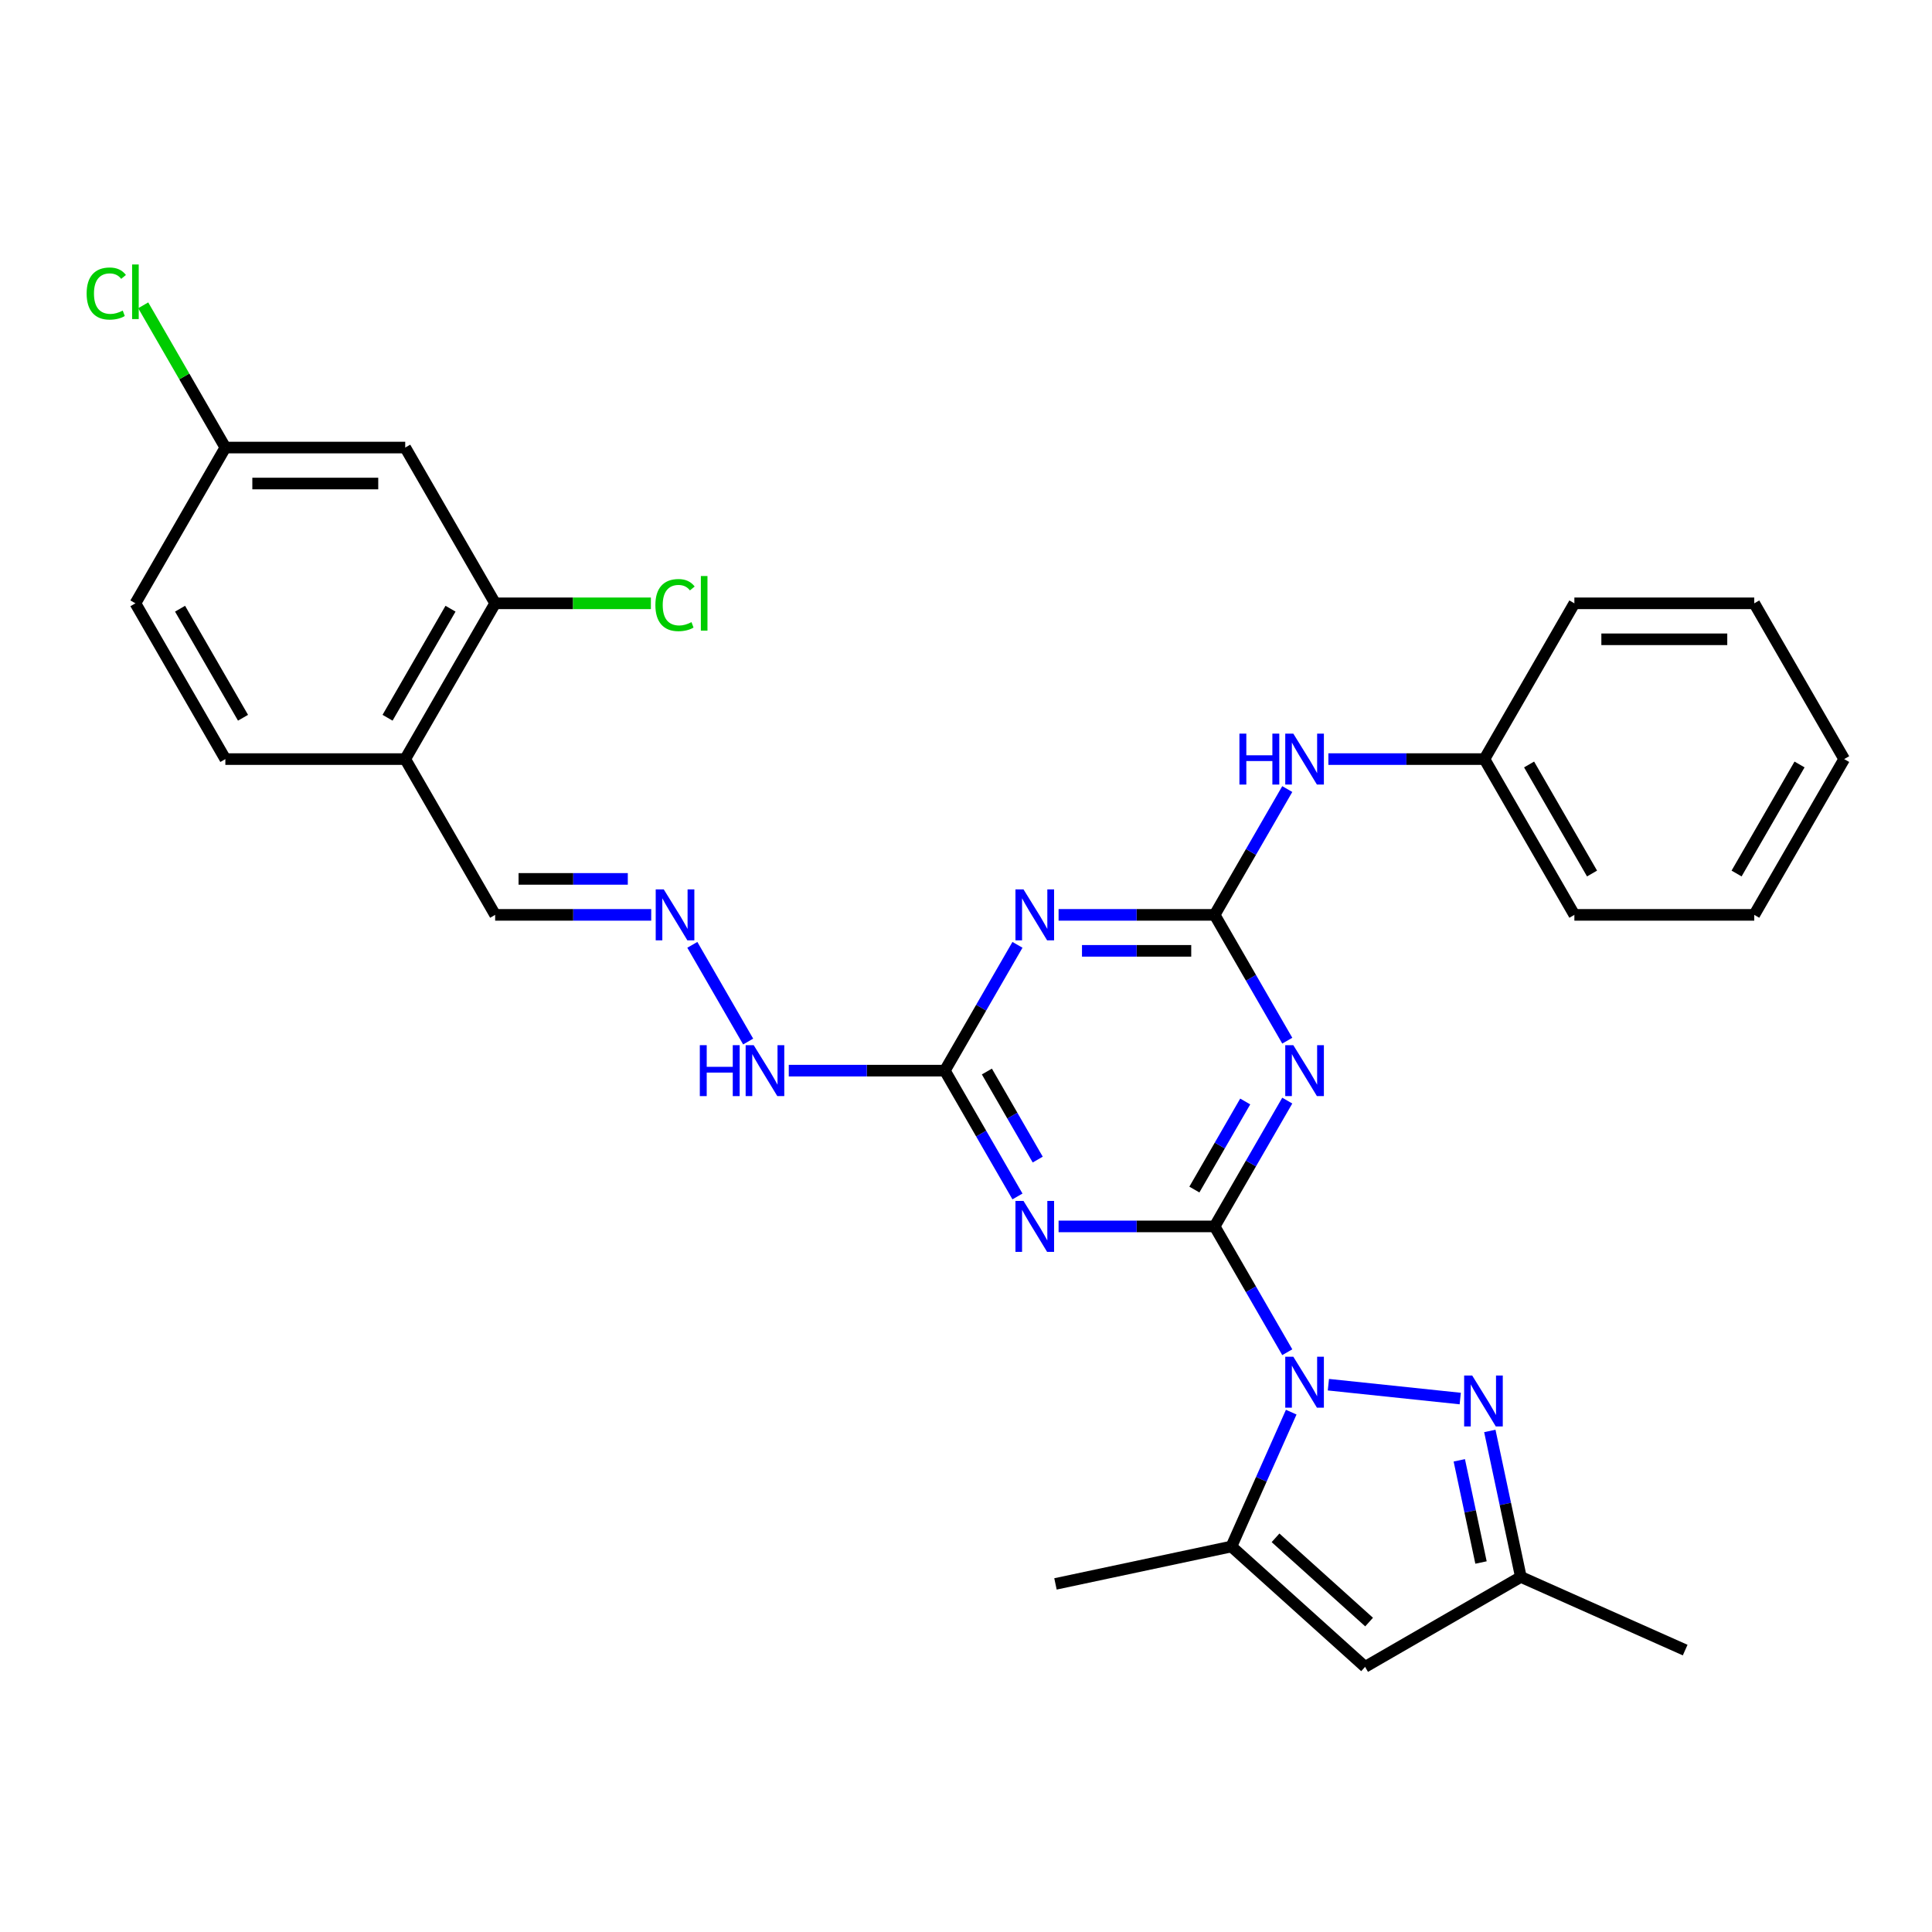 <?xml version='1.0' encoding='iso-8859-1'?>
<svg version='1.1' baseProfile='full'
              xmlns='http://www.w3.org/2000/svg'
                      xmlns:rdkit='http://www.rdkit.org/xml'
                      xmlns:xlink='http://www.w3.org/1999/xlink'
                  xml:space='preserve'
width='1000px' height='1000px' viewBox='0 0 1000 1000'>
<!-- END OF HEADER -->
<rect style='opacity:1.0;fill:#FFFFFF;stroke:none' width='1000' height='1000' x='0' y='0'> </rect>
<path class='bond-0' d='M 628.694,634.789 L 647.492,667.348' style='fill:none;fill-rule:evenodd;stroke:#000000;stroke-width:6px;stroke-linecap:butt;stroke-linejoin:miter;stroke-opacity:1' />
<path class='bond-0' d='M 647.492,667.348 L 666.289,699.906' style='fill:none;fill-rule:evenodd;stroke:#0000FF;stroke-width:6px;stroke-linecap:butt;stroke-linejoin:miter;stroke-opacity:1' />
<path class='bond-1' d='M 628.694,634.789 L 647.492,602.231' style='fill:none;fill-rule:evenodd;stroke:#000000;stroke-width:6px;stroke-linecap:butt;stroke-linejoin:miter;stroke-opacity:1' />
<path class='bond-1' d='M 647.492,602.231 L 666.289,569.673' style='fill:none;fill-rule:evenodd;stroke:#0000FF;stroke-width:6px;stroke-linecap:butt;stroke-linejoin:miter;stroke-opacity:1' />
<path class='bond-1' d='M 618.208,615.712 L 631.366,592.921' style='fill:none;fill-rule:evenodd;stroke:#000000;stroke-width:6px;stroke-linecap:butt;stroke-linejoin:miter;stroke-opacity:1' />
<path class='bond-1' d='M 631.366,592.921 L 644.524,570.13' style='fill:none;fill-rule:evenodd;stroke:#0000FF;stroke-width:6px;stroke-linecap:butt;stroke-linejoin:miter;stroke-opacity:1' />
<path class='bond-2' d='M 628.694,634.789 L 588.307,634.789' style='fill:none;fill-rule:evenodd;stroke:#000000;stroke-width:6px;stroke-linecap:butt;stroke-linejoin:miter;stroke-opacity:1' />
<path class='bond-2' d='M 588.307,634.789 L 547.92,634.789' style='fill:none;fill-rule:evenodd;stroke:#0000FF;stroke-width:6px;stroke-linecap:butt;stroke-linejoin:miter;stroke-opacity:1' />
<path class='bond-4' d='M 687.571,716.712 L 755.818,723.885' style='fill:none;fill-rule:evenodd;stroke:#0000FF;stroke-width:6px;stroke-linecap:butt;stroke-linejoin:miter;stroke-opacity:1' />
<path class='bond-6' d='M 668.338,730.927 L 652.858,765.698' style='fill:none;fill-rule:evenodd;stroke:#0000FF;stroke-width:6px;stroke-linecap:butt;stroke-linejoin:miter;stroke-opacity:1' />
<path class='bond-6' d='M 652.858,765.698 L 637.377,800.468' style='fill:none;fill-rule:evenodd;stroke:#000000;stroke-width:6px;stroke-linecap:butt;stroke-linejoin:miter;stroke-opacity:1' />
<path class='bond-3' d='M 666.289,538.652 L 647.492,506.093' style='fill:none;fill-rule:evenodd;stroke:#0000FF;stroke-width:6px;stroke-linecap:butt;stroke-linejoin:miter;stroke-opacity:1' />
<path class='bond-3' d='M 647.492,506.093 L 628.694,473.535' style='fill:none;fill-rule:evenodd;stroke:#000000;stroke-width:6px;stroke-linecap:butt;stroke-linejoin:miter;stroke-opacity:1' />
<path class='bond-7' d='M 526.639,619.279 L 507.841,586.721' style='fill:none;fill-rule:evenodd;stroke:#0000FF;stroke-width:6px;stroke-linecap:butt;stroke-linejoin:miter;stroke-opacity:1' />
<path class='bond-7' d='M 507.841,586.721 L 489.043,554.162' style='fill:none;fill-rule:evenodd;stroke:#000000;stroke-width:6px;stroke-linecap:butt;stroke-linejoin:miter;stroke-opacity:1' />
<path class='bond-7' d='M 537.125,600.201 L 523.966,577.411' style='fill:none;fill-rule:evenodd;stroke:#0000FF;stroke-width:6px;stroke-linecap:butt;stroke-linejoin:miter;stroke-opacity:1' />
<path class='bond-7' d='M 523.966,577.411 L 510.808,554.62' style='fill:none;fill-rule:evenodd;stroke:#000000;stroke-width:6px;stroke-linecap:butt;stroke-linejoin:miter;stroke-opacity:1' />
<path class='bond-11' d='M 628.694,473.535 L 647.492,440.976' style='fill:none;fill-rule:evenodd;stroke:#000000;stroke-width:6px;stroke-linecap:butt;stroke-linejoin:miter;stroke-opacity:1' />
<path class='bond-11' d='M 647.492,440.976 L 666.289,408.418' style='fill:none;fill-rule:evenodd;stroke:#0000FF;stroke-width:6px;stroke-linecap:butt;stroke-linejoin:miter;stroke-opacity:1' />
<path class='bond-30' d='M 628.694,473.535 L 588.307,473.535' style='fill:none;fill-rule:evenodd;stroke:#000000;stroke-width:6px;stroke-linecap:butt;stroke-linejoin:miter;stroke-opacity:1' />
<path class='bond-30' d='M 588.307,473.535 L 547.92,473.535' style='fill:none;fill-rule:evenodd;stroke:#0000FF;stroke-width:6px;stroke-linecap:butt;stroke-linejoin:miter;stroke-opacity:1' />
<path class='bond-30' d='M 616.578,492.155 L 588.307,492.155' style='fill:none;fill-rule:evenodd;stroke:#000000;stroke-width:6px;stroke-linecap:butt;stroke-linejoin:miter;stroke-opacity:1' />
<path class='bond-30' d='M 588.307,492.155 L 560.036,492.155' style='fill:none;fill-rule:evenodd;stroke:#0000FF;stroke-width:6px;stroke-linecap:butt;stroke-linejoin:miter;stroke-opacity:1' />
<path class='bond-9' d='M 771.131,740.659 L 779.161,778.437' style='fill:none;fill-rule:evenodd;stroke:#0000FF;stroke-width:6px;stroke-linecap:butt;stroke-linejoin:miter;stroke-opacity:1' />
<path class='bond-9' d='M 779.161,778.437 L 787.191,816.214' style='fill:none;fill-rule:evenodd;stroke:#000000;stroke-width:6px;stroke-linecap:butt;stroke-linejoin:miter;stroke-opacity:1' />
<path class='bond-9' d='M 755.327,755.864 L 760.948,782.308' style='fill:none;fill-rule:evenodd;stroke:#0000FF;stroke-width:6px;stroke-linecap:butt;stroke-linejoin:miter;stroke-opacity:1' />
<path class='bond-9' d='M 760.948,782.308 L 766.569,808.752' style='fill:none;fill-rule:evenodd;stroke:#000000;stroke-width:6px;stroke-linecap:butt;stroke-linejoin:miter;stroke-opacity:1' />
<path class='bond-5' d='M 526.639,489.045 L 507.841,521.604' style='fill:none;fill-rule:evenodd;stroke:#0000FF;stroke-width:6px;stroke-linecap:butt;stroke-linejoin:miter;stroke-opacity:1' />
<path class='bond-5' d='M 507.841,521.604 L 489.043,554.162' style='fill:none;fill-rule:evenodd;stroke:#000000;stroke-width:6px;stroke-linecap:butt;stroke-linejoin:miter;stroke-opacity:1' />
<path class='bond-8' d='M 637.377,800.468 L 706.564,862.765' style='fill:none;fill-rule:evenodd;stroke:#000000;stroke-width:6px;stroke-linecap:butt;stroke-linejoin:miter;stroke-opacity:1' />
<path class='bond-8' d='M 660.214,795.975 L 708.645,839.583' style='fill:none;fill-rule:evenodd;stroke:#000000;stroke-width:6px;stroke-linecap:butt;stroke-linejoin:miter;stroke-opacity:1' />
<path class='bond-23' d='M 637.377,800.468 L 546.311,819.825' style='fill:none;fill-rule:evenodd;stroke:#000000;stroke-width:6px;stroke-linecap:butt;stroke-linejoin:miter;stroke-opacity:1' />
<path class='bond-15' d='M 489.043,554.162 L 448.656,554.162' style='fill:none;fill-rule:evenodd;stroke:#000000;stroke-width:6px;stroke-linecap:butt;stroke-linejoin:miter;stroke-opacity:1' />
<path class='bond-15' d='M 448.656,554.162 L 408.269,554.162' style='fill:none;fill-rule:evenodd;stroke:#0000FF;stroke-width:6px;stroke-linecap:butt;stroke-linejoin:miter;stroke-opacity:1' />
<path class='bond-31' d='M 706.564,862.765 L 787.191,816.214' style='fill:none;fill-rule:evenodd;stroke:#000000;stroke-width:6px;stroke-linecap:butt;stroke-linejoin:miter;stroke-opacity:1' />
<path class='bond-24' d='M 787.191,816.214 L 872.243,854.082' style='fill:none;fill-rule:evenodd;stroke:#000000;stroke-width:6px;stroke-linecap:butt;stroke-linejoin:miter;stroke-opacity:1' />
<path class='bond-10' d='M 256.292,312.28 L 209.742,392.907' style='fill:none;fill-rule:evenodd;stroke:#000000;stroke-width:6px;stroke-linecap:butt;stroke-linejoin:miter;stroke-opacity:1' />
<path class='bond-10' d='M 233.184,315.064 L 200.599,371.503' style='fill:none;fill-rule:evenodd;stroke:#000000;stroke-width:6px;stroke-linecap:butt;stroke-linejoin:miter;stroke-opacity:1' />
<path class='bond-14' d='M 256.292,312.28 L 209.742,231.653' style='fill:none;fill-rule:evenodd;stroke:#000000;stroke-width:6px;stroke-linecap:butt;stroke-linejoin:miter;stroke-opacity:1' />
<path class='bond-19' d='M 256.292,312.28 L 296.595,312.28' style='fill:none;fill-rule:evenodd;stroke:#000000;stroke-width:6px;stroke-linecap:butt;stroke-linejoin:miter;stroke-opacity:1' />
<path class='bond-19' d='M 296.595,312.28 L 336.899,312.28' style='fill:none;fill-rule:evenodd;stroke:#00CC00;stroke-width:6px;stroke-linecap:butt;stroke-linejoin:miter;stroke-opacity:1' />
<path class='bond-20' d='M 687.571,392.907 L 727.958,392.907' style='fill:none;fill-rule:evenodd;stroke:#0000FF;stroke-width:6px;stroke-linecap:butt;stroke-linejoin:miter;stroke-opacity:1' />
<path class='bond-20' d='M 727.958,392.907 L 768.345,392.907' style='fill:none;fill-rule:evenodd;stroke:#000000;stroke-width:6px;stroke-linecap:butt;stroke-linejoin:miter;stroke-opacity:1' />
<path class='bond-12' d='M 209.742,392.907 L 256.292,473.535' style='fill:none;fill-rule:evenodd;stroke:#000000;stroke-width:6px;stroke-linecap:butt;stroke-linejoin:miter;stroke-opacity:1' />
<path class='bond-17' d='M 209.742,392.907 L 116.642,392.907' style='fill:none;fill-rule:evenodd;stroke:#000000;stroke-width:6px;stroke-linecap:butt;stroke-linejoin:miter;stroke-opacity:1' />
<path class='bond-13' d='M 358.348,489.045 L 387.246,539.099' style='fill:none;fill-rule:evenodd;stroke:#0000FF;stroke-width:6px;stroke-linecap:butt;stroke-linejoin:miter;stroke-opacity:1' />
<path class='bond-16' d='M 337.066,473.535 L 296.679,473.535' style='fill:none;fill-rule:evenodd;stroke:#0000FF;stroke-width:6px;stroke-linecap:butt;stroke-linejoin:miter;stroke-opacity:1' />
<path class='bond-16' d='M 296.679,473.535 L 256.292,473.535' style='fill:none;fill-rule:evenodd;stroke:#000000;stroke-width:6px;stroke-linecap:butt;stroke-linejoin:miter;stroke-opacity:1' />
<path class='bond-16' d='M 324.95,454.915 L 296.679,454.915' style='fill:none;fill-rule:evenodd;stroke:#0000FF;stroke-width:6px;stroke-linecap:butt;stroke-linejoin:miter;stroke-opacity:1' />
<path class='bond-16' d='M 296.679,454.915 L 268.408,454.915' style='fill:none;fill-rule:evenodd;stroke:#000000;stroke-width:6px;stroke-linecap:butt;stroke-linejoin:miter;stroke-opacity:1' />
<path class='bond-33' d='M 209.742,231.653 L 116.642,231.653' style='fill:none;fill-rule:evenodd;stroke:#000000;stroke-width:6px;stroke-linecap:butt;stroke-linejoin:miter;stroke-opacity:1' />
<path class='bond-33' d='M 195.777,250.273 L 130.607,250.273' style='fill:none;fill-rule:evenodd;stroke:#000000;stroke-width:6px;stroke-linecap:butt;stroke-linejoin:miter;stroke-opacity:1' />
<path class='bond-21' d='M 116.642,392.907 L 70.091,312.28' style='fill:none;fill-rule:evenodd;stroke:#000000;stroke-width:6px;stroke-linecap:butt;stroke-linejoin:miter;stroke-opacity:1' />
<path class='bond-21' d='M 125.785,371.503 L 93.199,315.064' style='fill:none;fill-rule:evenodd;stroke:#000000;stroke-width:6px;stroke-linecap:butt;stroke-linejoin:miter;stroke-opacity:1' />
<path class='bond-18' d='M 116.642,231.653 L 70.091,312.28' style='fill:none;fill-rule:evenodd;stroke:#000000;stroke-width:6px;stroke-linecap:butt;stroke-linejoin:miter;stroke-opacity:1' />
<path class='bond-22' d='M 116.642,231.653 L 95.387,194.838' style='fill:none;fill-rule:evenodd;stroke:#000000;stroke-width:6px;stroke-linecap:butt;stroke-linejoin:miter;stroke-opacity:1' />
<path class='bond-22' d='M 95.387,194.838 L 74.132,158.024' style='fill:none;fill-rule:evenodd;stroke:#00CC00;stroke-width:6px;stroke-linecap:butt;stroke-linejoin:miter;stroke-opacity:1' />
<path class='bond-25' d='M 768.345,392.907 L 814.895,473.535' style='fill:none;fill-rule:evenodd;stroke:#000000;stroke-width:6px;stroke-linecap:butt;stroke-linejoin:miter;stroke-opacity:1' />
<path class='bond-25' d='M 791.453,395.692 L 824.038,452.131' style='fill:none;fill-rule:evenodd;stroke:#000000;stroke-width:6px;stroke-linecap:butt;stroke-linejoin:miter;stroke-opacity:1' />
<path class='bond-26' d='M 768.345,392.907 L 814.895,312.28' style='fill:none;fill-rule:evenodd;stroke:#000000;stroke-width:6px;stroke-linecap:butt;stroke-linejoin:miter;stroke-opacity:1' />
<path class='bond-28' d='M 814.895,473.535 L 907.995,473.535' style='fill:none;fill-rule:evenodd;stroke:#000000;stroke-width:6px;stroke-linecap:butt;stroke-linejoin:miter;stroke-opacity:1' />
<path class='bond-27' d='M 814.895,312.28 L 907.995,312.28' style='fill:none;fill-rule:evenodd;stroke:#000000;stroke-width:6px;stroke-linecap:butt;stroke-linejoin:miter;stroke-opacity:1' />
<path class='bond-27' d='M 828.86,330.9 L 894.03,330.9' style='fill:none;fill-rule:evenodd;stroke:#000000;stroke-width:6px;stroke-linecap:butt;stroke-linejoin:miter;stroke-opacity:1' />
<path class='bond-29' d='M 907.995,312.28 L 954.545,392.907' style='fill:none;fill-rule:evenodd;stroke:#000000;stroke-width:6px;stroke-linecap:butt;stroke-linejoin:miter;stroke-opacity:1' />
<path class='bond-32' d='M 907.995,473.535 L 954.545,392.907' style='fill:none;fill-rule:evenodd;stroke:#000000;stroke-width:6px;stroke-linecap:butt;stroke-linejoin:miter;stroke-opacity:1' />
<path class='bond-32' d='M 898.852,452.131 L 931.437,395.692' style='fill:none;fill-rule:evenodd;stroke:#000000;stroke-width:6px;stroke-linecap:butt;stroke-linejoin:miter;stroke-opacity:1' />
<path  class='atom-1' d='M 669.416 702.234
L 678.056 716.199
Q 678.912 717.577, 680.29 720.072
Q 681.668 722.567, 681.743 722.716
L 681.743 702.234
L 685.243 702.234
L 685.243 728.6
L 681.631 728.6
L 672.358 713.331
Q 671.278 711.544, 670.124 709.496
Q 669.006 707.447, 668.671 706.814
L 668.671 728.6
L 665.245 728.6
L 665.245 702.234
L 669.416 702.234
' fill='#0000FF'/>
<path  class='atom-2' d='M 669.416 540.979
L 678.056 554.944
Q 678.912 556.322, 680.29 558.817
Q 681.668 561.312, 681.743 561.461
L 681.743 540.979
L 685.243 540.979
L 685.243 567.345
L 681.631 567.345
L 672.358 552.077
Q 671.278 550.289, 670.124 548.241
Q 669.006 546.193, 668.671 545.56
L 668.671 567.345
L 665.245 567.345
L 665.245 540.979
L 669.416 540.979
' fill='#0000FF'/>
<path  class='atom-3' d='M 529.765 621.606
L 538.405 635.572
Q 539.262 636.949, 540.64 639.445
Q 542.017 641.94, 542.092 642.089
L 542.092 621.606
L 545.593 621.606
L 545.593 647.973
L 541.98 647.973
L 532.707 632.704
Q 531.627 630.917, 530.473 628.868
Q 529.356 626.82, 529.021 626.187
L 529.021 647.973
L 525.595 647.973
L 525.595 621.606
L 529.765 621.606
' fill='#0000FF'/>
<path  class='atom-5' d='M 762.007 711.965
L 770.646 725.931
Q 771.503 727.308, 772.881 729.803
Q 774.259 732.299, 774.333 732.448
L 774.333 711.965
L 777.834 711.965
L 777.834 738.331
L 774.221 738.331
L 764.948 723.063
Q 763.869 721.275, 762.714 719.227
Q 761.597 717.179, 761.262 716.546
L 761.262 738.331
L 757.836 738.331
L 757.836 711.965
L 762.007 711.965
' fill='#0000FF'/>
<path  class='atom-6' d='M 529.765 460.352
L 538.405 474.317
Q 539.262 475.695, 540.64 478.19
Q 542.017 480.685, 542.092 480.834
L 542.092 460.352
L 545.593 460.352
L 545.593 486.718
L 541.98 486.718
L 532.707 471.449
Q 531.627 469.662, 530.473 467.614
Q 529.356 465.565, 529.021 464.932
L 529.021 486.718
L 525.595 486.718
L 525.595 460.352
L 529.765 460.352
' fill='#0000FF'/>
<path  class='atom-12' d='M 641.523 379.724
L 645.098 379.724
L 645.098 390.934
L 658.579 390.934
L 658.579 379.724
L 662.154 379.724
L 662.154 406.091
L 658.579 406.091
L 658.579 393.913
L 645.098 393.913
L 645.098 406.091
L 641.523 406.091
L 641.523 379.724
' fill='#0000FF'/>
<path  class='atom-12' d='M 669.416 379.724
L 678.056 393.69
Q 678.912 395.067, 680.29 397.563
Q 681.668 400.058, 681.743 400.207
L 681.743 379.724
L 685.243 379.724
L 685.243 406.091
L 681.631 406.091
L 672.358 390.822
Q 671.278 389.035, 670.124 386.986
Q 669.006 384.938, 668.671 384.305
L 668.671 406.091
L 665.245 406.091
L 665.245 379.724
L 669.416 379.724
' fill='#0000FF'/>
<path  class='atom-14' d='M 343.565 460.352
L 352.204 474.317
Q 353.061 475.695, 354.439 478.19
Q 355.817 480.685, 355.891 480.834
L 355.891 460.352
L 359.392 460.352
L 359.392 486.718
L 355.779 486.718
L 346.507 471.449
Q 345.427 469.662, 344.272 467.614
Q 343.155 465.565, 342.82 464.932
L 342.82 486.718
L 339.394 486.718
L 339.394 460.352
L 343.565 460.352
' fill='#0000FF'/>
<path  class='atom-16' d='M 362.222 540.979
L 365.797 540.979
L 365.797 552.188
L 379.278 552.188
L 379.278 540.979
L 382.853 540.979
L 382.853 567.345
L 379.278 567.345
L 379.278 555.168
L 365.797 555.168
L 365.797 567.345
L 362.222 567.345
L 362.222 540.979
' fill='#0000FF'/>
<path  class='atom-16' d='M 390.115 540.979
L 398.755 554.944
Q 399.611 556.322, 400.989 558.817
Q 402.367 561.312, 402.441 561.461
L 402.441 540.979
L 405.942 540.979
L 405.942 567.345
L 402.33 567.345
L 393.057 552.077
Q 391.977 550.289, 390.822 548.241
Q 389.705 546.193, 389.37 545.56
L 389.37 567.345
L 385.944 567.345
L 385.944 540.979
L 390.115 540.979
' fill='#0000FF'/>
<path  class='atom-20' d='M 339.226 313.193
Q 339.226 306.638, 342.28 303.212
Q 345.371 299.749, 351.217 299.749
Q 356.655 299.749, 359.559 303.585
L 357.101 305.596
Q 354.979 302.803, 351.217 302.803
Q 347.233 302.803, 345.11 305.484
Q 343.025 308.128, 343.025 313.193
Q 343.025 318.406, 345.185 321.087
Q 347.382 323.769, 351.627 323.769
Q 354.532 323.769, 357.921 322.018
L 358.963 324.811
Q 357.586 325.705, 355.5 326.227
Q 353.415 326.748, 351.106 326.748
Q 345.371 326.748, 342.28 323.247
Q 339.226 319.747, 339.226 313.193
' fill='#00CC00'/>
<path  class='atom-20' d='M 362.762 298.148
L 366.188 298.148
L 366.188 326.413
L 362.762 326.413
L 362.762 298.148
' fill='#00CC00'/>
<path  class='atom-23' d='M 44.843 151.938
Q 44.843 145.384, 47.896 141.958
Q 50.987 138.494, 56.834 138.494
Q 62.271 138.494, 65.176 142.33
L 62.718 144.341
Q 60.595 141.548, 56.834 141.548
Q 52.849 141.548, 50.727 144.229
Q 48.641 146.873, 48.641 151.938
Q 48.641 157.152, 50.801 159.833
Q 52.998 162.514, 57.244 162.514
Q 60.148 162.514, 63.537 160.764
L 64.58 163.557
Q 63.202 164.451, 61.117 164.972
Q 59.031 165.493, 56.722 165.493
Q 50.987 165.493, 47.896 161.993
Q 44.843 158.492, 44.843 151.938
' fill='#00CC00'/>
<path  class='atom-23' d='M 68.378 136.893
L 71.805 136.893
L 71.805 165.158
L 68.378 165.158
L 68.378 136.893
' fill='#00CC00'/>
</svg>
